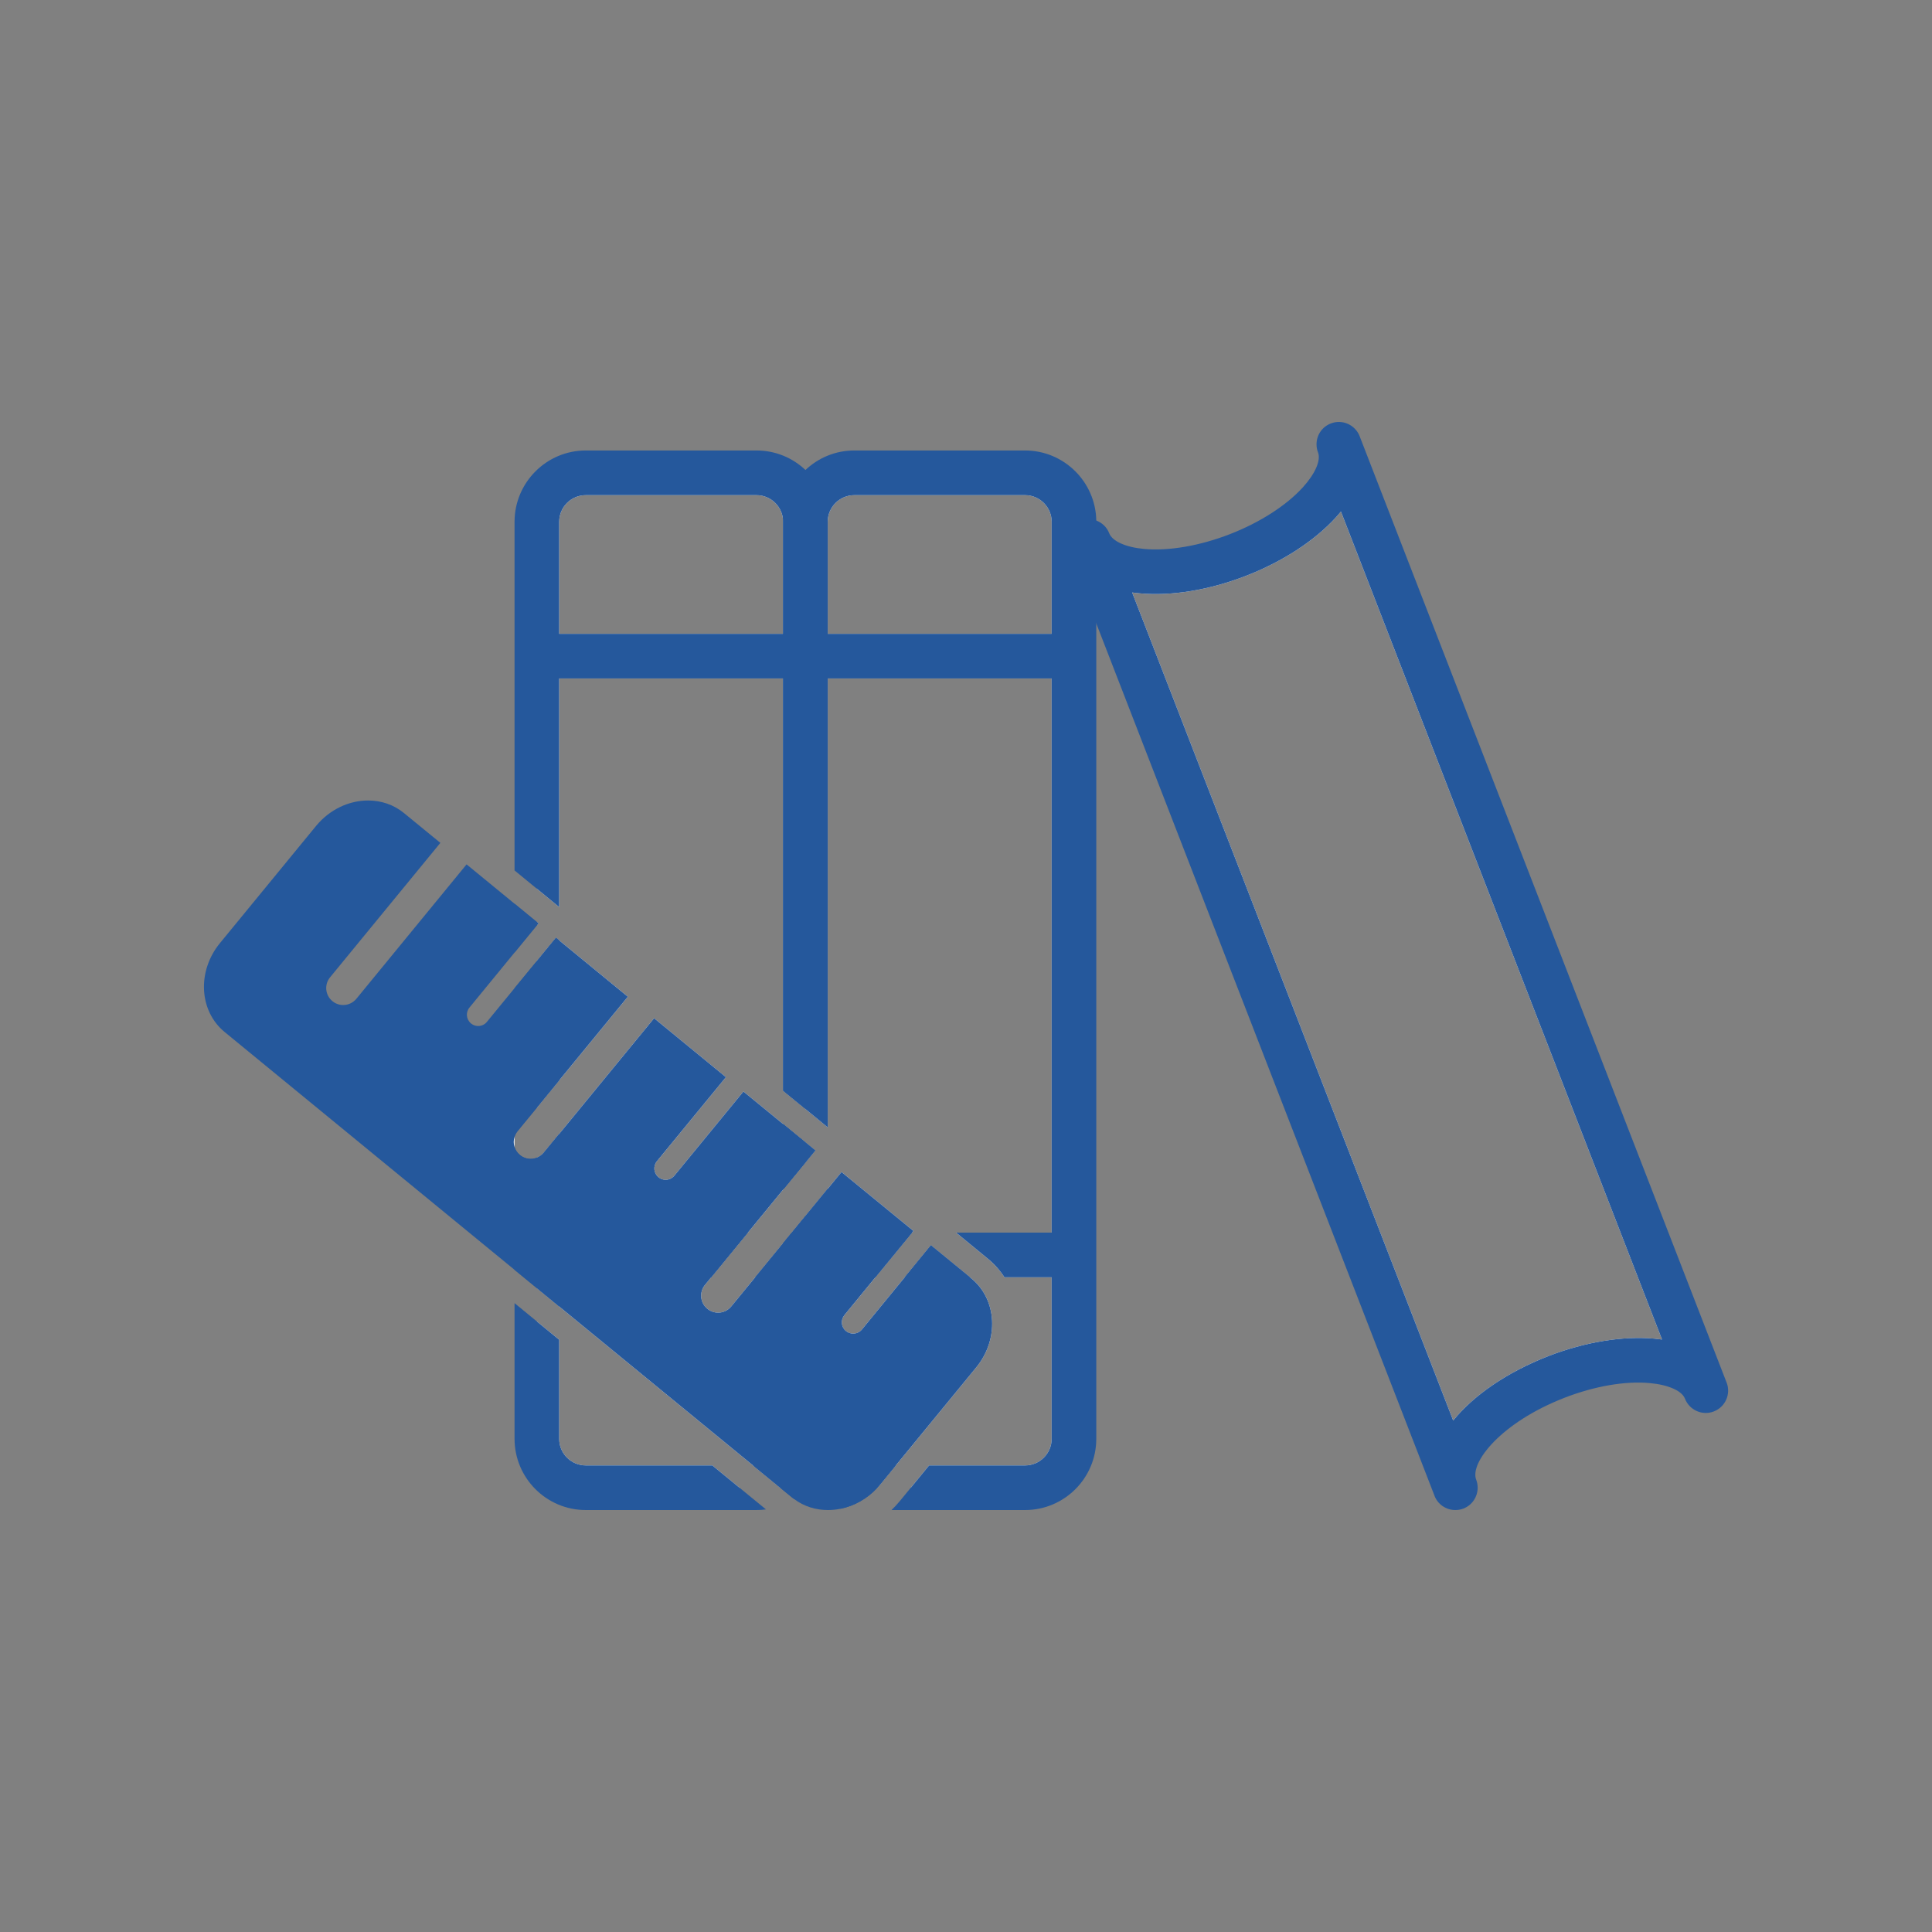 <svg version="1.1"
  xmlns="http://www.w3.org/2000/svg"
  xmlns:xlink="http://www.w3.org/1999/xlink" x="0px" y="0px" viewBox="0 0 300 300" style="enable-background:new 0 0 300 300;" xml:space="preserve">
  <rect x="0" y="0" width="300" height="300" fill="#808080" stroke="none"/>
  <style type="text/css">
                                       .st0{display:none;}
                                       .st1{display:inline;fill:#701111;}
                                       .st2{fill:#25589C;}
                                       .st3{fill:#FFFFFF;}
  </style>
  <g id="Ebene_1" class="st0">
    <rect x="-790.58" y="-489.97" class="st1" width="1503.04" height="893.86"/>
  </g>
  <g id="Coffee_Snacks_and_Co">
    <g id="Internationsale_Standads">
    </g>
  </g>
  <g id="Trainer">
  </g>
  <g id="Unterlagen">
    <g>
      <g id="Bücher">
        <g>
          <polygon class="st3" points="83.61,143.38 83.36,143.69 83.36,143.17 				"/>
          <path class="st3" d="M110.61,227.55H90.96c-2.28,0-4.13-1.85-4.13-4.13v-15.38l-3.47-2.85v23.64c0,1.21,0.99,2.19,2.2,2.19
                                                       h29.28L110.61,227.55z M110.44,198.34l5.69-6.94l5.47-6.67l3.46-4.21v-3.14l-3.46-2.84l-6.16-5.05l-10.72,13.06
                                                       c-0.35,0.42-0.85,0.65-1.36,0.65c-0.39,0-0.79-0.13-1.12-0.41c-0.74-0.61-0.85-1.72-0.24-2.47l10.72-13.06l-11.15-9.15
                                                       l-14.74,17.96l-2.39,2.91c-0.3,0.37-0.67,0.63-1.08,0.79v20.25l3.47,2.85l30.09,24.68l4.23,3.47h1.72
                                                       c0.51,0,0.98-0.18,1.35-0.47c0.51-0.4,0.84-1.02,0.84-1.72v-40l-2.11,2.57l-1.35,1.65l-4.34,5.29l-3.71,4.52
                                                       c-0.52,0.64-1.28,0.97-2.04,0.97c-0.59,0-1.18-0.2-1.67-0.6c-1.13-0.93-1.29-2.58-0.37-3.71L110.44,198.34z M86.83,146.02
                                                       l-0.5-0.41l-2.97,3.62V172l3.47-4.24l10.66-12.99L86.83,146.02z"/>
          <path class="st3" d="M124.21,73.89c-0.37-0.29-0.84-0.47-1.34-0.47H85.56c-1.21,0-2.2,0.98-2.2,2.19V138l2.79,2.29l0.68,0.56
                                                       v-35.5h34.77v64.02l3.46,2.83V75.61C125.06,74.91,124.73,74.28,124.21,73.89z M86.83,98.42v-17.4c0-2.28,1.85-4.13,4.13-4.13
                                                       h26.51c2.27,0,4.13,1.85,4.13,4.13v17.4H86.83z"/>
          <path class="st2" d="M122.95,191.4l-1.35,1.65v30.37c0,2.28-1.86,4.13-4.13,4.13h-0.55l4.23,3.47h1.72
                                                       c0.51,0,0.98-0.18,1.35-0.47c0.51-0.4,0.84-1.02,0.84-1.72v-40L122.95,191.4z M121.6,174.54v10.19l3.46-4.21v-3.14L121.6,174.54
                                                       z M125.92,73.89c-0.27-0.32-0.55-0.62-0.85-0.91c-1.98-1.88-4.66-3.03-7.6-3.03H90.96c-6.1,0-11.06,4.97-11.06,11.07v54.14
                                                       l3.46,2.84l2.79,2.29l0.68,0.56V81.02c0-2.28,1.85-4.13,4.13-4.13h26.51c2.27,0,4.13,1.85,4.13,4.13v88.35l3.46,2.83l3.47,2.85
                                                       V81.02C128.53,78.3,127.55,75.81,125.92,73.89z M114.84,231.02l-4.23-3.47H90.96c-2.28,0-4.13-1.85-4.13-4.13v-15.38l-3.47-2.85
                                                       l-3.46-2.84v21.07c0,6.1,4.96,11.06,11.06,11.06h26.51c0.5,0,0.99-0.03,1.47-0.1L114.84,231.02z M125.06,188.83l-2.11,2.57
                                                       l-1.35,1.65v30.37c0,2.28-1.86,4.13-4.13,4.13h-0.55l4.23,3.47l1.83,1.5c0.12,0.1,0.24,0.19,0.36,0.27
                                                       c0.62-0.39,1.2-0.83,1.73-1.33c0.3-0.29,0.58-0.59,0.84-0.91c1.64-1.93,2.62-4.41,2.62-7.13V184.6L125.06,188.83z
                                                        M125.06,177.38l-3.46-2.84v10.19l3.46-4.21l1.54-1.88L125.06,177.38z M84.44,178.98c-0.3,0.37-0.67,0.63-1.08,0.79
                                                       c-0.3,0.12-0.63,0.18-0.96,0.18c-0.59,0-1.18-0.2-1.66-0.6c-0.41-0.33-0.69-0.76-0.84-1.22v19.05l3.46,2.84l3.47,2.85v-26.8
                                                       L84.44,178.98z M83.36,143.17l-3.46-2.84v7.58l3.46-4.22l0.25-0.31L83.36,143.17z M86.33,145.61l-2.97,3.62l-3.46,4.21v23.08
                                                       c0.09-0.31,0.25-0.61,0.47-0.88l2.99-3.64l3.47-4.24v-21.74L86.33,145.61z"/>
        </g>
        <g>
          <polygon class="st3" points="126.6,178.64 125.06,180.52 125.06,177.38 				"/>
          <path class="st3" d="M151.58,212.34l-12.48,15.21l-2.45,2.99c-0.14,0.16-0.27,0.32-0.42,0.48h-8.97c-0.52,0-0.98-0.18-1.35-0.47
                                                       c-0.52-0.4-0.85-1.02-0.85-1.72v-40l3.47-4.23l2.14-2.61l11.17,9.15l-0.21,0.26l-5.7,6.94l-4.81,5.87
                                                       c-0.61,0.75-0.52,1.85,0.24,2.47c0.33,0.27,0.72,0.4,1.11,0.4c0.51,0,1.02-0.22,1.37-0.64l6.64-8.1l4.07-4.97l6.07,4.97
                                                       l0.24,0.2C154.82,201.8,155.16,207.98,151.58,212.34z"/>
          <path class="st3" d="M164.57,73.42h-37.31c-0.51,0-0.97,0.17-1.34,0.47c-0.52,0.39-0.86,1.01-0.86,1.72v96.59l3.47,2.85v-69.7
                                                       h34.77v86.05h-14.84l4.93,4.05c1.03,0.84,1.89,1.82,2.58,2.89h7.33v25.08c0,2.28-1.86,4.13-4.13,4.13h-14.9l-2.85,3.47h23.15
                                                       c1.21,0,2.19-0.98,2.19-2.19V75.61C166.76,74.4,165.78,73.42,164.57,73.42z M128.53,98.42v-17.4c0-2.28,1.85-4.13,4.13-4.13
                                                       h26.51c2.27,0,4.13,1.85,4.13,4.13v17.4H128.53z"/>
          <path class="st2" d="M132.66,227.55c-2.28,0-4.13-1.85-4.13-4.13V184.6l-3.47,4.23l-2.11,2.57l-1.35,1.65v30.37
                                                       c0,2.72,0.98,5.2,2.62,7.13c0.26,0.32,0.55,0.62,0.85,0.91c1.5,1.41,3.39,2.42,5.49,2.81c2.08-0.43,4.09-1.53,5.67-3.25
                                                       c0.15-0.16,0.28-0.32,0.42-0.48l2.45-2.99H132.66z M125.06,177.38l-3.46-2.84v10.19l3.46-4.21l1.54-1.88L125.06,177.38z
                                                        M159.17,69.95h-26.51c-2.94,0-5.61,1.15-7.59,3.03c-0.3,0.28-0.59,0.59-0.86,0.91c-1.63,1.92-2.61,4.41-2.61,7.13v88.35
                                                       l3.46,2.83l3.47,2.85V81.02c0-2.28,1.85-4.13,4.13-4.13h26.51c2.27,0,4.13,1.85,4.13,4.13v142.4c0,2.28-1.86,4.13-4.13,4.13
                                                       h-14.9l-2.85,3.47l-1.68,2.05c-0.41,0.5-0.85,0.97-1.31,1.41h20.74c6.1,0,11.06-4.96,11.06-11.06V80.83
                                                       C170.13,74.82,165.21,69.95,159.17,69.95z"/>
        </g>
        <g>
          <g>
            <path class="st3" d="M207.89,68.99c2.07,5.33-4.94,13.04-15.68,17.2c-9.36,3.63-18.44,3.37-21.98-0.27
                                                           c-0.54-0.54-0.95-1.16-1.22-1.85l1.22,3.15l55.75,143.8c-2.06-5.34,4.95-13.04,15.72-17.21c10.73-4.16,21.1-3.2,23.17,2.13
                                                           L207.89,68.99z M256.85,207.86c-4.87-0.43-10.72,0.51-16.41,2.71c-6.48,2.52-11.63,6.12-14.79,10.01L175.8,92
                                                           c0.4,0.06,0.81,0.11,1.24,0.14c4.89,0.44,10.73-0.51,16.43-2.72c5.68-2.21,10.63-5.42,13.95-9.06c0.28-0.31,0.55-0.62,0.8-0.93
                                                           L258.08,208C257.68,207.95,257.27,207.9,256.85,207.86z"/>
            <path class="st2" d="M268.11,214.69c-0.01-0.01-0.01-0.01-0.01-0.02L211.13,67.75c0-0.01,0-0.01,0-0.01
                                                           c-0.7-1.79-2.72-2.68-4.49-1.98c-1.38,0.53-2.21,1.84-2.21,3.23c0,0.42,0.07,0.84,0.23,1.25c0.48,1.23-0.43,3.32-2.37,5.45
                                                           c-2.57,2.82-6.7,5.47-11.33,7.26c-4.64,1.8-9.48,2.64-13.29,2.29c-1.44-0.13-2.67-0.43-3.61-0.85
                                                           c-0.94-0.42-1.58-0.96-1.82-1.58c-0.37-0.96-1.12-1.65-2.01-1.98c-0.77-0.3-1.65-0.32-2.48,0c-0.37,0.15-0.7,0.35-0.99,0.61
                                                           c-1.09,0.91-1.54,2.46-0.99,3.88c0.01,0,0.01,0,0.01,0.01l0.98,2.53l3.47,8.95l52.52,135.45c0,0.01,0,0.01,0,0.01
                                                           c0.53,1.38,1.85,2.21,3.23,2.21c0.42,0,0.84-0.07,1.26-0.23c1.37-0.53,2.21-1.85,2.21-3.24c0-0.42-0.07-0.84-0.23-1.25
                                                           c-1.02-2.62,3.83-8.88,13.73-12.72c4.63-1.8,9.47-2.64,13.26-2.27c1.44,0.13,2.67,0.43,3.61,0.85
                                                           c0.94,0.41,1.58,0.95,1.82,1.57c0.7,1.79,2.71,2.67,4.48,1.98C267.91,218.48,268.8,216.47,268.11,214.69z M256.85,207.86
                                                           c-4.87-0.43-10.72,0.51-16.41,2.71c-6.48,2.52-11.63,6.12-14.79,10.01L175.8,92c0.4,0.06,0.81,0.11,1.24,0.14
                                                           c4.89,0.44,10.73-0.51,16.43-2.72c5.68-2.21,10.63-5.42,13.95-9.06c0.28-0.31,0.55-0.62,0.8-0.93L258.08,208
                                                           C257.68,207.95,257.27,207.9,256.85,207.86z"/>
          </g>
        </g>
        <g>
          <rect x="83.36" y="98.42" class="st2" width="83.4" height="6.93"/>
        </g>
        <g>
          <polygon class="st2" points="116.13,191.4 110.44,198.34 83.36,198.34 83.36,191.4 				"/>
          <polygon class="st2" points="141.63,191.4 135.93,198.34 117.26,198.34 121.6,193.05 122.95,191.4 				"/>
          <polygon class="st2" points="144.55,193.37 150.62,198.34 140.48,198.34 				"/>
          <path class="st2" d="M166.76,191.4v6.94h-10.79c-0.69-1.07-1.55-2.05-2.58-2.89l-4.93-4.05H166.76z"/>
        </g>
      </g>
      <g>
        <path class="st2" d="M151.58,212.34l-12.48,15.21l-2.45,2.99c-0.14,0.16-0.27,0.32-0.42,0.48c-1.58,1.72-3.59,2.82-5.67,3.25
                                                   c-0.66,0.14-1.33,0.21-1.99,0.21c-1.86,0-3.69-0.54-5.23-1.69c-0.12-0.08-0.24-0.17-0.36-0.27l-1.83-1.5l-4.23-3.47l-30.09-24.68
                                                   l-3.47-2.85l-3.46-2.84l-45.02-36.93c-3.98-3.27-4.3-9.44-0.73-13.8l14.93-18.2c2.12-2.58,5.14-3.95,8.08-3.95
                                                   c2.01,0,3.98,0.64,5.59,1.97l5.63,4.61l-17.13,20.88c-0.92,1.12-0.76,2.78,0.37,3.7c0.49,0.41,1.08,0.6,1.67,0.6
                                                   c0.76,0,1.51-0.33,2.04-0.96l17.12-20.88l7.45,6.11l3.46,2.84l0.25,0.21l-0.25,0.31l-3.46,4.22l-7,8.54
                                                   c-0.62,0.74-0.51,1.86,0.24,2.47c0.33,0.27,0.72,0.4,1.11,0.4c0.51,0,1.02-0.22,1.36-0.65l4.29-5.23l3.46-4.21l2.97-3.62
                                                   l0.5,0.41l10.66,8.75l-10.66,12.99L83.36,172l-2.99,3.64c-0.22,0.27-0.38,0.57-0.47,0.88v1.61c0.15,0.46,0.43,0.89,0.84,1.22
                                                   c0.48,0.4,1.07,0.6,1.66,0.6c0.33,0,0.66-0.06,0.96-0.18c0.41-0.16,0.78-0.42,1.08-0.79l2.39-2.91l14.74-17.96l11.15,9.15
                                                   L102,180.32c-0.61,0.75-0.5,1.86,0.24,2.47c0.33,0.28,0.73,0.41,1.12,0.41c0.51,0,1.01-0.23,1.36-0.65l10.72-13.06l6.16,5.05
                                                   l3.46,2.84l1.54,1.26l-1.54,1.88l-3.46,4.21l-5.47,6.67l-5.69,6.94l-0.97,1.18c-0.92,1.13-0.76,2.78,0.37,3.71
                                                   c0.49,0.4,1.08,0.6,1.67,0.6c0.76,0,1.52-0.33,2.04-0.97l3.71-4.52l4.34-5.29l1.35-1.65l2.11-2.57l3.47-4.23l2.14-2.61
                                                   l11.17,9.15l-0.21,0.26l-5.7,6.94l-4.81,5.87c-0.61,0.75-0.52,1.85,0.24,2.47c0.33,0.27,0.72,0.4,1.11,0.4
                                                   c0.51,0,1.02-0.22,1.37-0.64l6.64-8.1l4.07-4.97l6.07,4.97l0.24,0.2C154.82,201.8,155.16,207.98,151.58,212.34z"/>
        <path class="st3" d="M79.9,178.13v-1.61C79.73,177.05,79.73,177.61,79.9,178.13z M79.9,178.13v-1.61
                                                   C79.73,177.05,79.73,177.61,79.9,178.13z"/>
      </g>
    </g>
  </g>
</svg>